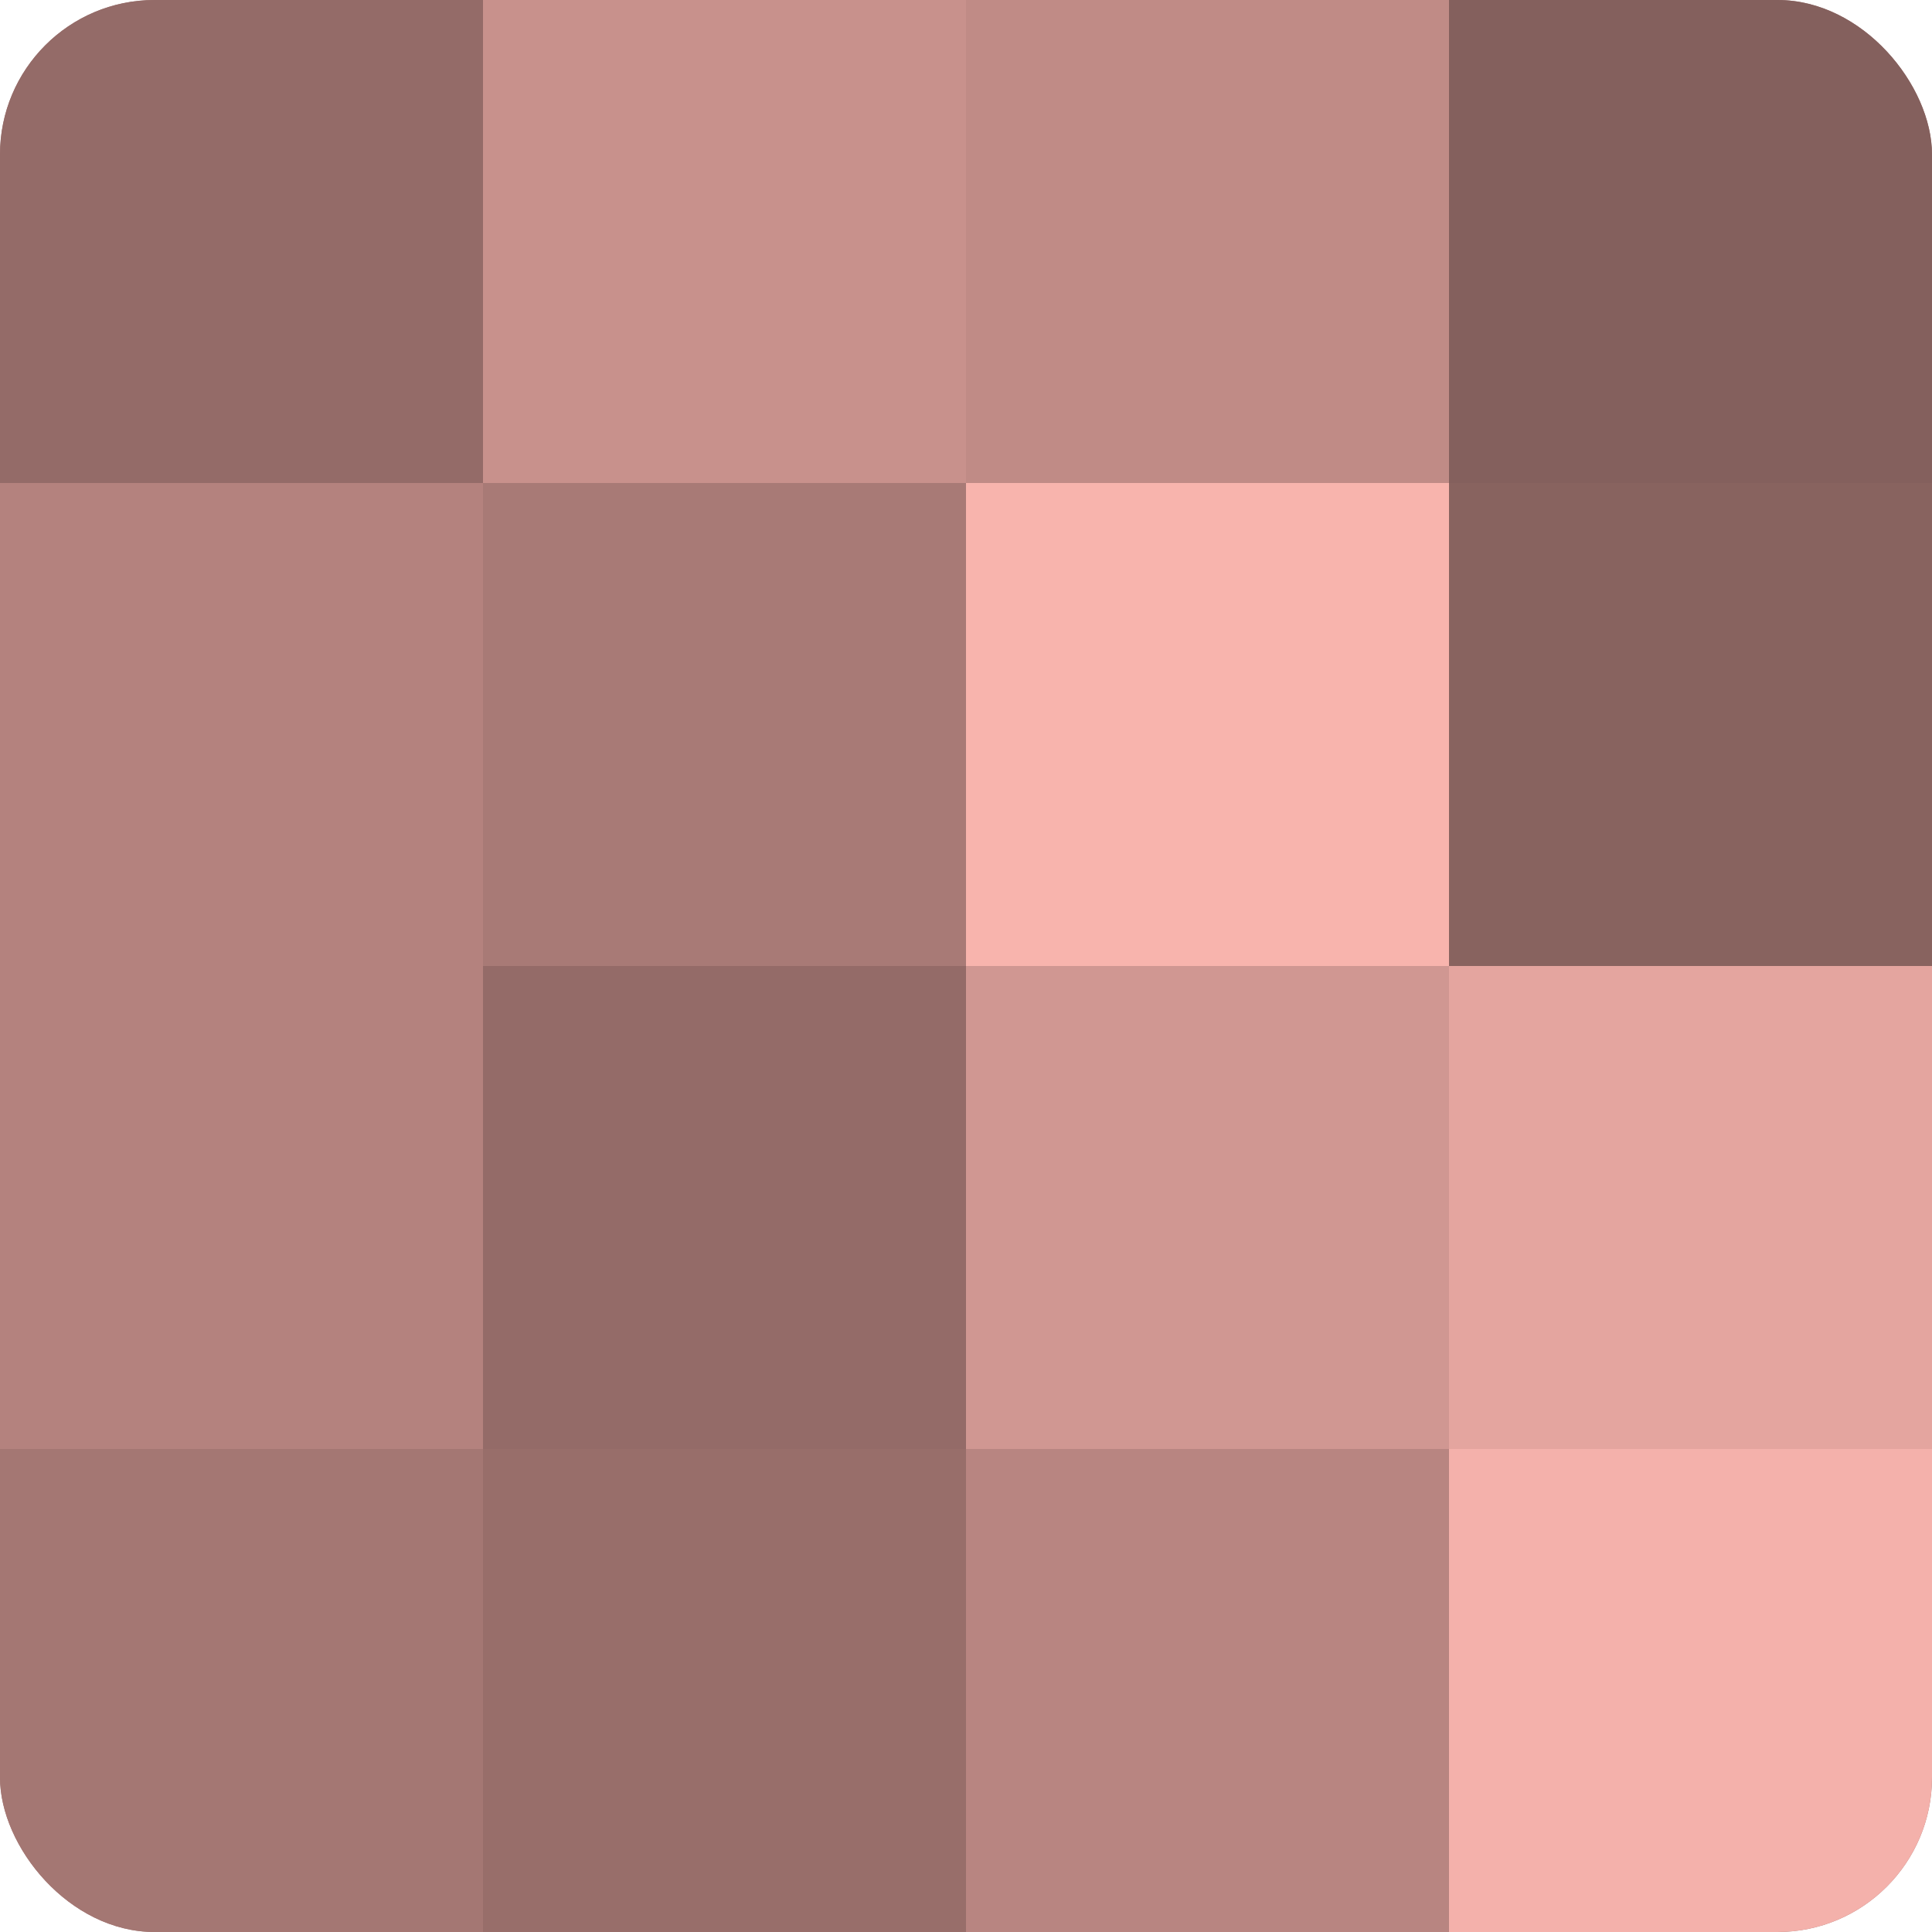 <?xml version="1.0" encoding="UTF-8"?>
<svg xmlns="http://www.w3.org/2000/svg" width="60" height="60" viewBox="0 0 100 100" preserveAspectRatio="xMidYMid meet"><defs><clipPath id="c" width="100" height="100"><rect width="100" height="100" rx="8" ry="8"/></clipPath></defs><g clip-path="url(#c)"><rect width="100" height="100" fill="#a07470"/><rect width="25" height="25" fill="#946b68"/><rect y="25" width="25" height="25" fill="#b4827e"/><rect y="50" width="25" height="25" fill="#b4827e"/><rect y="75" width="25" height="25" fill="#a47773"/><rect x="25" width="25" height="25" fill="#c8918c"/><rect x="25" y="25" width="25" height="25" fill="#a87a76"/><rect x="25" y="50" width="25" height="25" fill="#946b68"/><rect x="25" y="75" width="25" height="25" fill="#986e6a"/><rect x="50" width="25" height="25" fill="#c08b86"/><rect x="50" y="25" width="25" height="25" fill="#f8b4ad"/><rect x="50" y="50" width="25" height="25" fill="#d09792"/><rect x="50" y="75" width="25" height="25" fill="#b88581"/><rect x="75" width="25" height="25" fill="#84605d"/><rect x="75" y="25" width="25" height="25" fill="#88635f"/><rect x="75" y="50" width="25" height="25" fill="#e4a59f"/><rect x="75" y="75" width="25" height="25" fill="#f4b1ab"/></g></svg>
